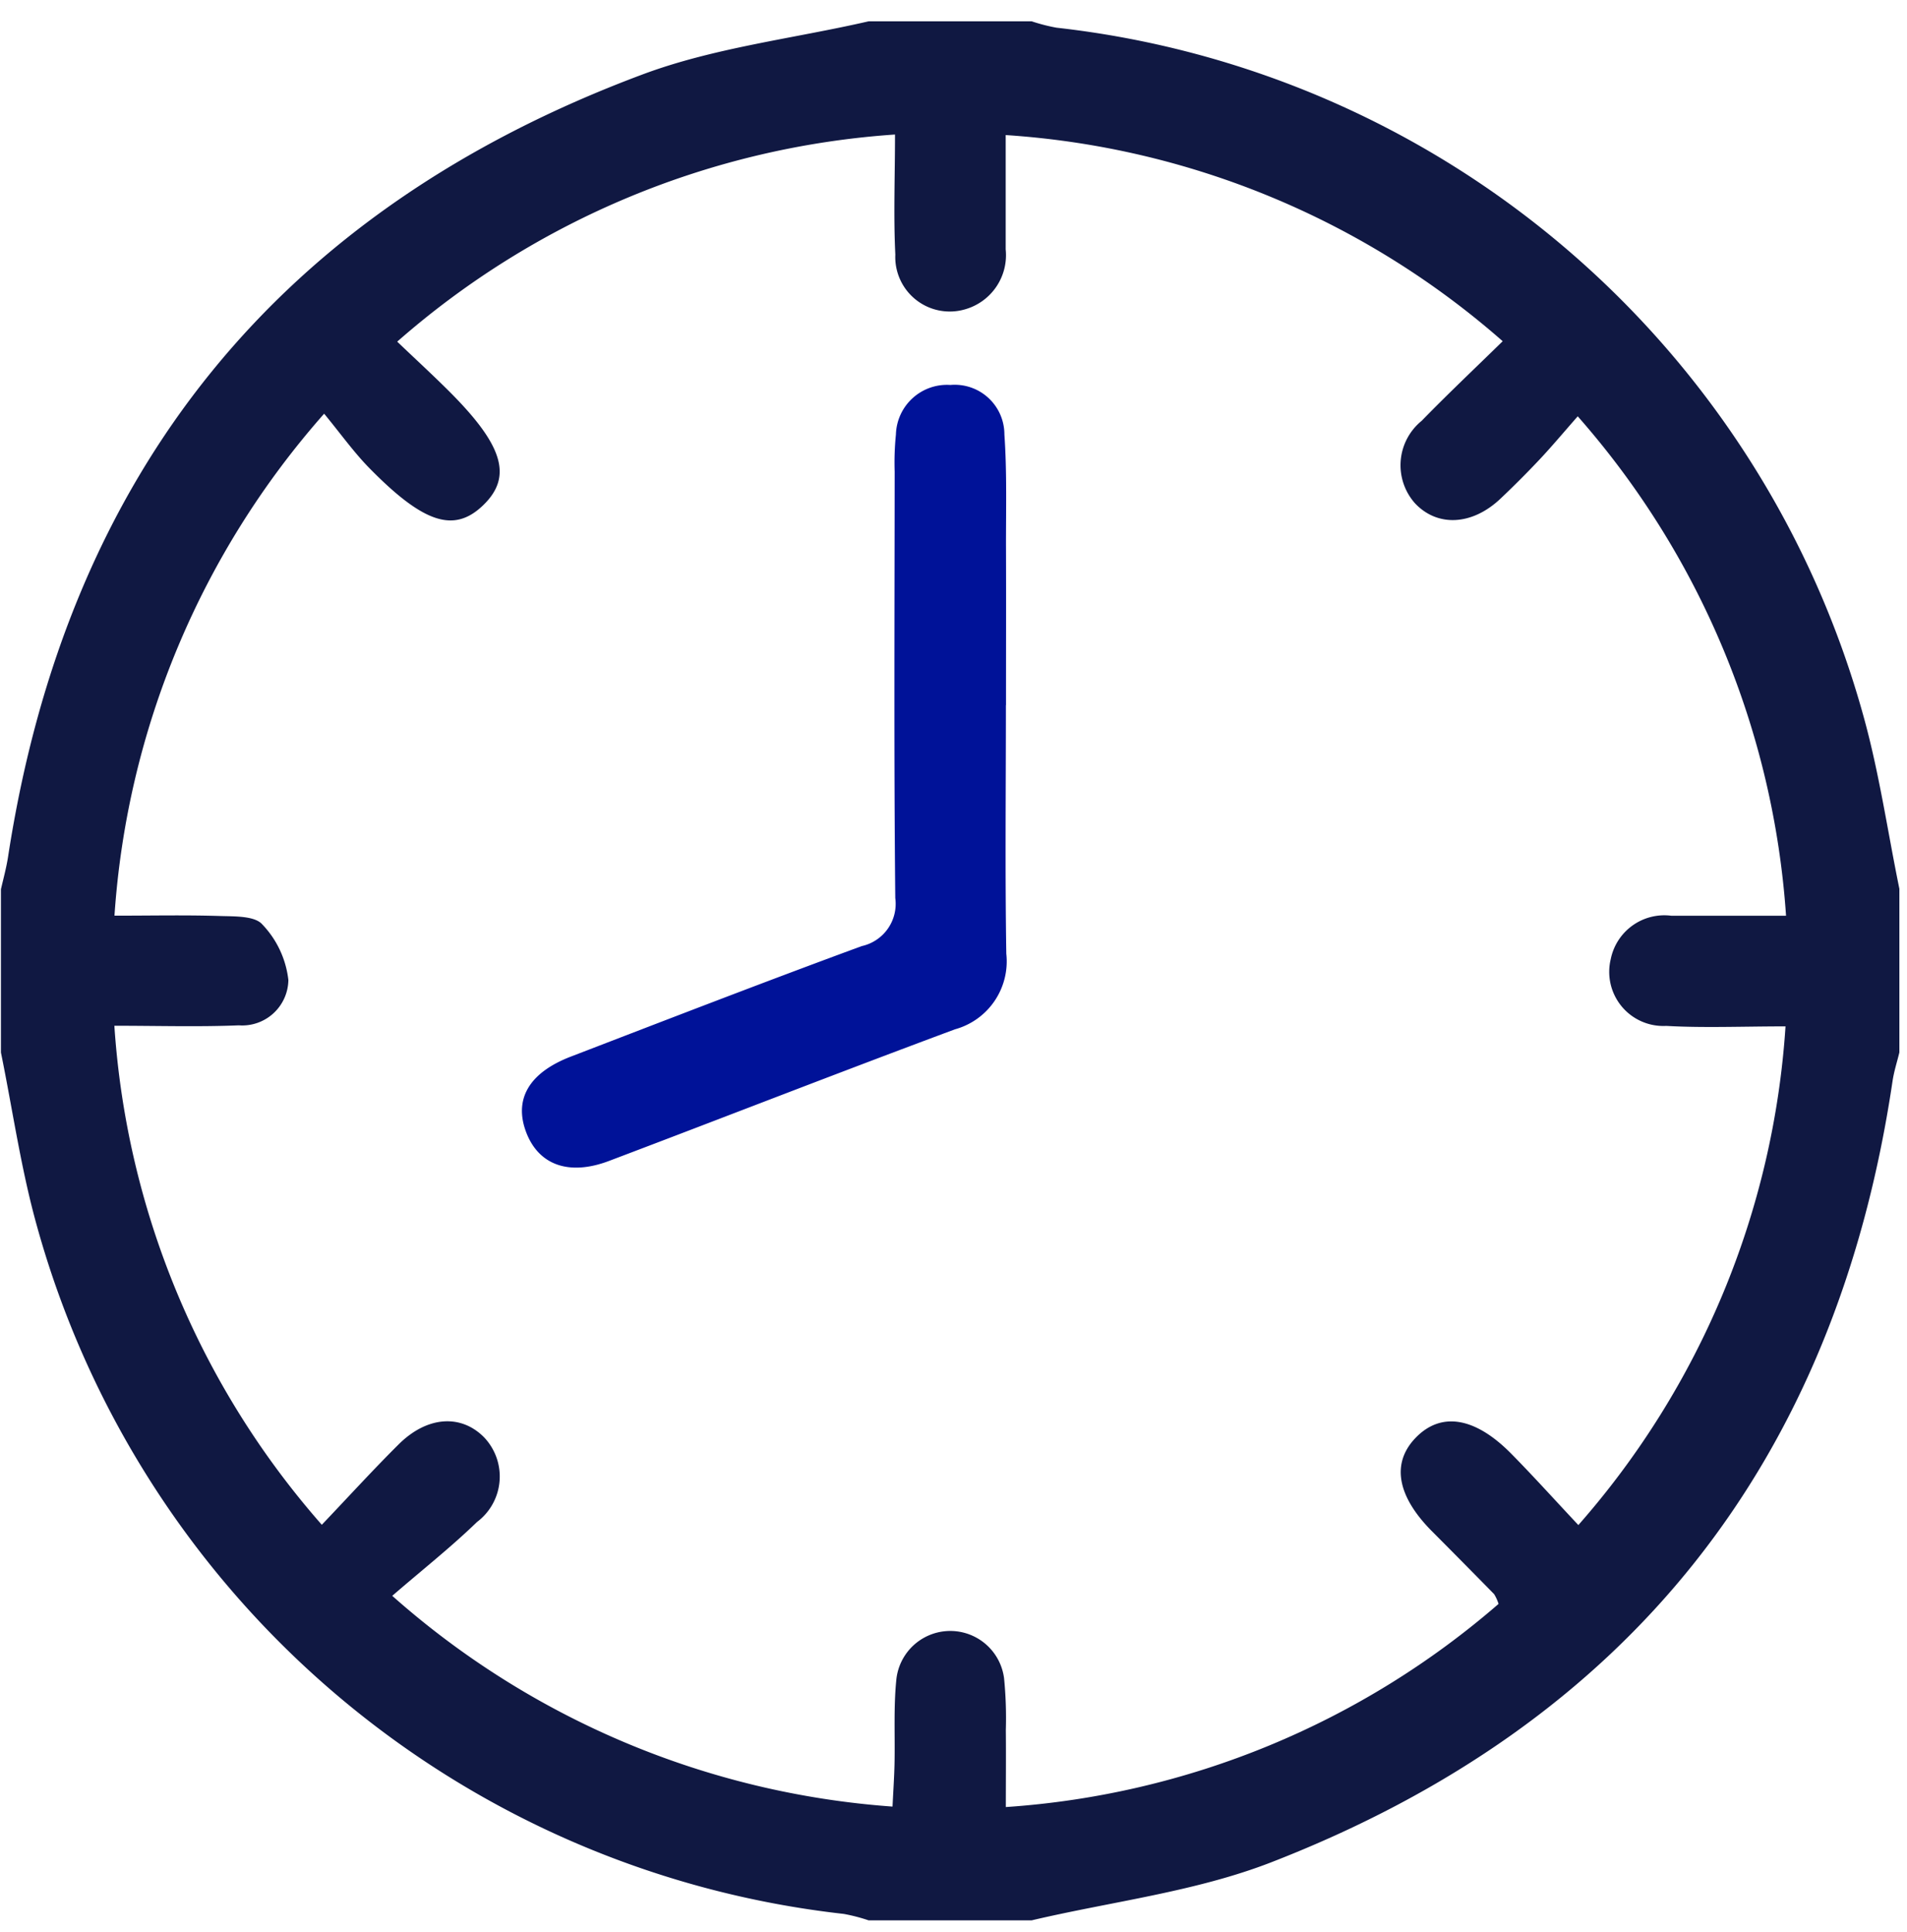 <svg xmlns="http://www.w3.org/2000/svg" xmlns:xlink="http://www.w3.org/1999/xlink" width="77" height="78" viewBox="0 0 77 78">
  <defs>
    <clipPath id="clip-path">
      <rect id="Retângulo_22" data-name="Retângulo 22" width="77" height="78" transform="translate(0.076 0.034)" fill="#001298"/>
    </clipPath>
  </defs>
  <g id="Grupo_47" data-name="Grupo 47" transform="translate(-0.076 -0.034)">
    <g id="Grupo_32" data-name="Grupo 32" transform="translate(0 0)" clip-path="url(#clip-path)">
      <path id="Caminho_17" data-name="Caminho 17" d="M76.654,35.033v6.588c-.093.384-.217.763-.275,1.153C74.1,58.123,65.737,68.7,51.3,74.308c-3.068,1.193-6.446,1.585-9.681,2.346H35.033a7.145,7.145,0,0,0-1-.259A38.225,38.225,0,0,1,1.452,48.624c-.641-2.291-.976-4.667-1.452-7V35.033c.1-.433.218-.862.286-1.3C2.67,18.208,11.219,7.626,25.909,2.143,28.812,1.059,31.985.7,35.033,0h6.588a7.316,7.316,0,0,0,1,.257A38.2,38.2,0,0,1,75.2,28.03c.639,2.292.979,4.667,1.457,7M63.691,60.7a33.808,33.808,0,0,0,8.366-20.131c-1.741,0-3.283.067-4.817-.019A2.185,2.185,0,0,1,65,37.853a2.208,2.208,0,0,1,2.444-1.75c1.515,0,3.029,0,4.634,0a33.975,33.975,0,0,0-8.411-20.159c-.615.7-1.063,1.235-1.541,1.743q-.769.816-1.586,1.588c-1.141,1.075-2.536,1.142-3.441.183a2.31,2.31,0,0,1,.264-3.33c1.034-1.063,2.114-2.081,3.274-3.216A33.754,33.754,0,0,0,40.569,4.591c0,1.645,0,3.128,0,4.612a2.272,2.272,0,0,1-1.619,2.416,2.2,2.2,0,0,1-2.837-2.205C36.035,7.84,36.1,6.26,36.1,4.569A33.944,33.944,0,0,0,16,12.93c.795.757,1.454,1.363,2.088,1.995,2.2,2.194,2.575,3.456,1.385,4.606-1.168,1.128-2.394.748-4.6-1.5-.621-.633-1.142-1.366-1.823-2.193A34.037,34.037,0,0,0,4.584,36.1c1.512,0,2.893-.03,4.272.014.584.018,1.389-.009,1.695.337A3.877,3.877,0,0,1,11.606,38.7a1.864,1.864,0,0,1-2,1.827c-1.627.067-3.259.017-5.026.017a33.89,33.89,0,0,0,8.376,20.143c1.116-1.172,2.086-2.237,3.107-3.25,1.143-1.133,2.5-1.224,3.433-.293a2.294,2.294,0,0,1-.273,3.43C18.164,61.6,17,62.516,15.8,63.555A34.1,34.1,0,0,0,36,72.062c.031-.645.068-1.177.08-1.709.025-1.146-.042-2.3.076-3.437a2.19,2.19,0,0,1,4.348-.033,16.332,16.332,0,0,1,.071,2.09c.01,1.014,0,2.028,0,3.108a33.837,33.837,0,0,0,19.895-8.2,1.751,1.751,0,0,0-.178-.393q-1.257-1.282-2.525-2.554c-1.4-1.414-1.629-2.74-.645-3.758,1.023-1.06,2.394-.845,3.862.644.874.886,1.708,1.812,2.708,2.878" transform="translate(0.114 0.895)" fill="#101842"/>
      <path id="Caminho_18" data-name="Caminho 18" d="M124.9,86.447c0,3.343-.037,6.687.016,10.03a2.844,2.844,0,0,1-2.073,3.052c-4.669,1.735-9.308,3.549-13.967,5.312-1.625.615-2.85.162-3.35-1.167s.123-2.4,1.817-3.048c3.9-1.5,7.807-3.012,11.734-4.456a1.746,1.746,0,0,0,1.356-1.941c-.058-5.738-.028-11.477-.025-17.216a11.148,11.148,0,0,1,.051-1.494,2.063,2.063,0,0,1,2.2-2,2.005,2.005,0,0,1,2.18,2c.108,1.54.06,3.091.065,4.637.007,2.1,0,4.192,0,6.288" transform="translate(-84.208 -57.946)" fill="#001298"/>
    </g>
  </g>
</svg>
